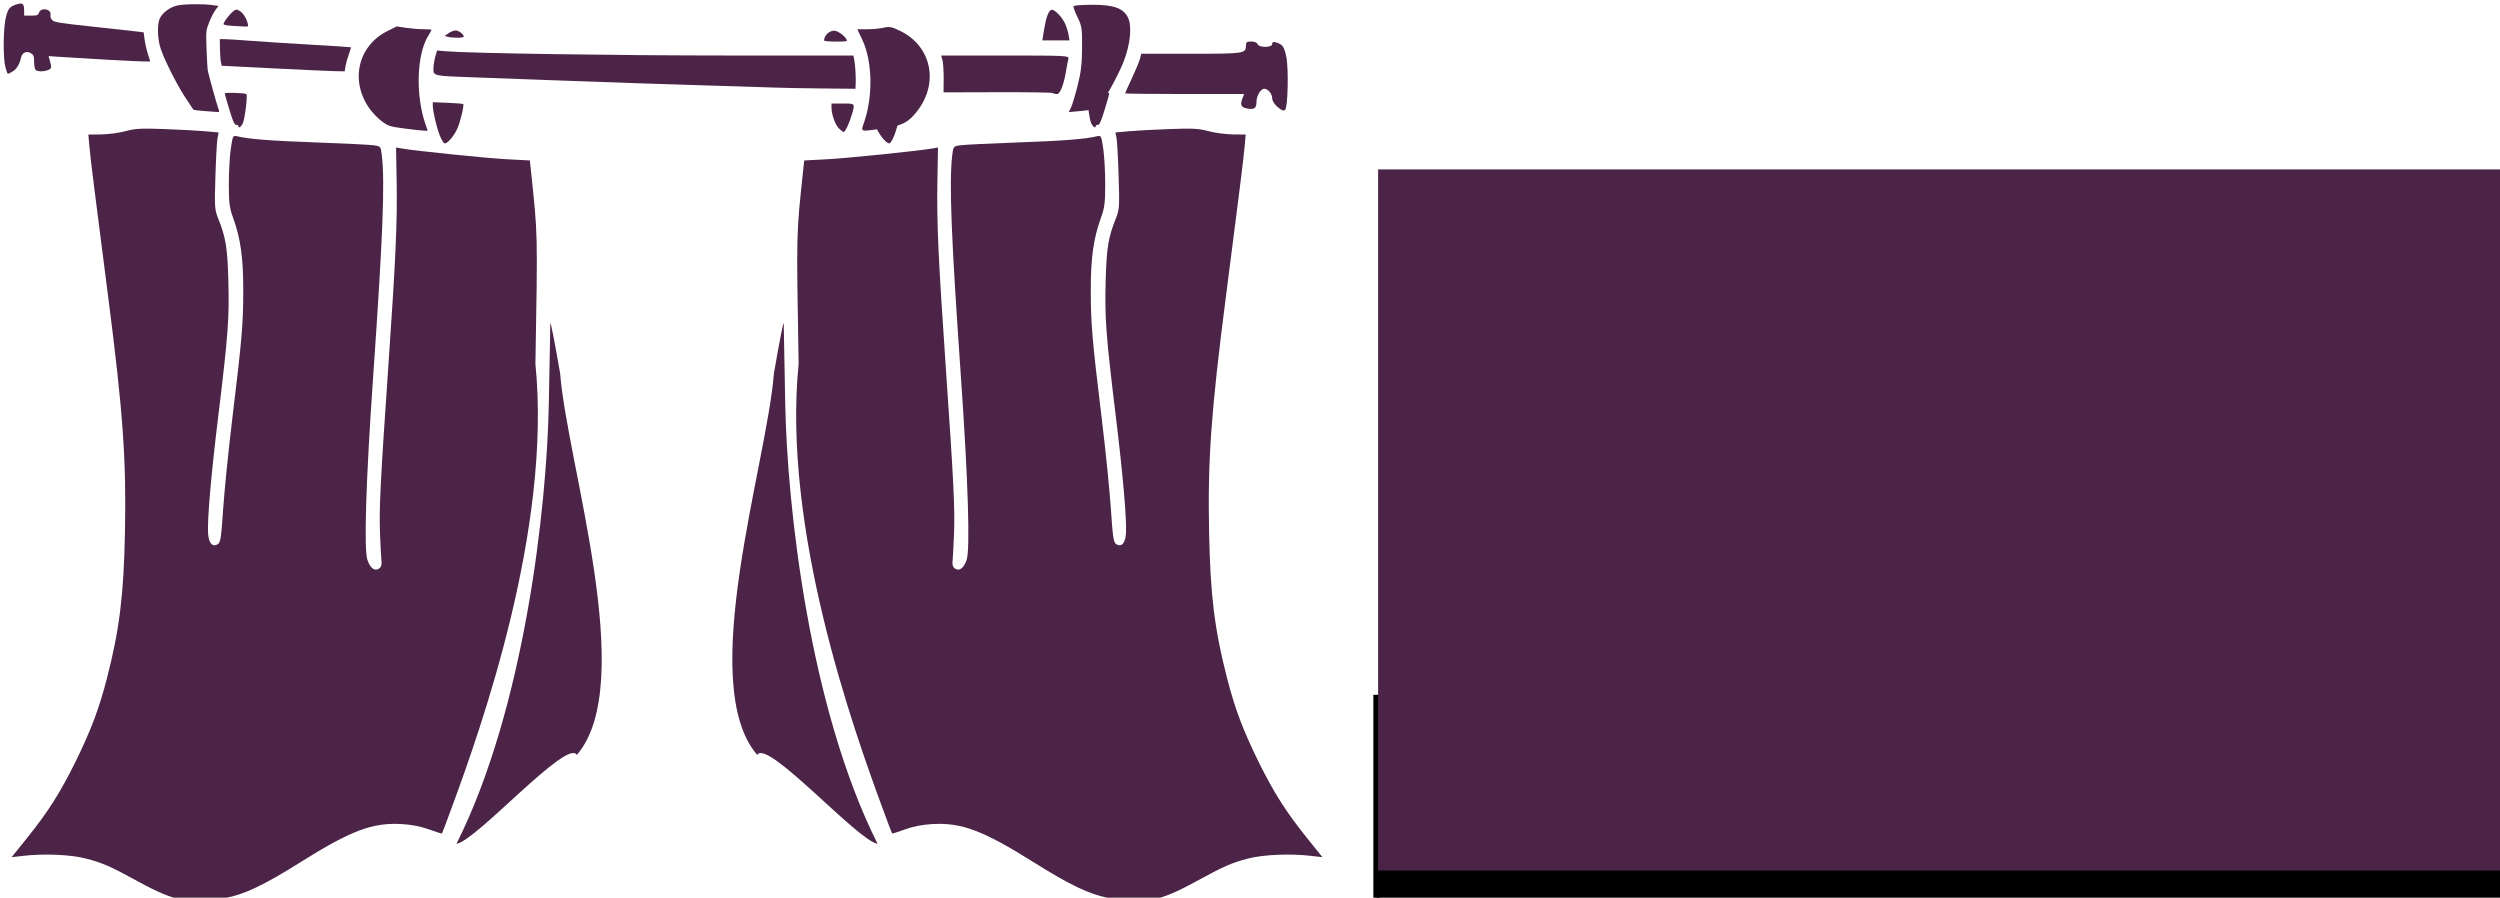 <?xml version="1.0" encoding="UTF-8" standalone="no"?>
<!-- Created with Inkscape (http://www.inkscape.org/) -->

<svg
   xmlns:dc="http://purl.org/dc/elements/1.1/"
   xmlns:cc="http://creativecommons.org/ns#"
   xmlns:rdf="http://www.w3.org/1999/02/22-rdf-syntax-ns#"
   xmlns:svg="http://www.w3.org/2000/svg"
   xmlns="http://www.w3.org/2000/svg"
   xmlns:sodipodi="http://sodipodi.sourceforge.net/DTD/sodipodi-0.dtd"
   xmlns:inkscape="http://www.inkscape.org/namespaces/inkscape"
   width="104.419mm"
   height="37.494mm"
   viewBox="0 0 104.419 37.494"
   version="1.1"
   id="svg1406"
   inkscape:version="0.92.3 (2405546, 2018-03-11)"
   sodipodi:docname="logo.svg">
  <defs
     id="defs1400" />
  <sodipodi:namedview
     id="base"
     pagecolor="#ffffff"
     bordercolor="#666666"
     borderopacity="1.0"
     inkscape:pageopacity="0.0"
     inkscape:pageshadow="2"
     inkscape:zoom="0.35"
     inkscape:cx="-86.958402"
     inkscape:cy="239.42613"
     inkscape:document-units="mm"
     inkscape:current-layer="layer1"
     showgrid="false"
     fit-margin-top="0"
     fit-margin-left="0"
     fit-margin-right="0"
     fit-margin-bottom="0"
     inkscape:window-width="1299"
     inkscape:window-height="713"
     inkscape:window-x="67"
     inkscape:window-y="27"
     inkscape:window-maximized="1" />
  <g
     inkscape:label="Layer 1"
     inkscape:groupmode="layer"
     id="layer1"
     transform="translate(3.073,-174.688)">
    <g
       id="g3534"
       transform="matrix(0.499,0,0,0.499,176.5,345.555)"
       inkscape:export-filename="/home/nes/Pictures/oyd/guvenlikoyd/logos.png"
       inkscape:export-xdpi="100"
       inkscape:export-ydpi="100">
      <path
         inkscape:connector-curvature="0"
         id="path1439"
         d="m -344.668,-267.13 c -0.913,-0.153 -1.967,-0.59 -3.664,-1.52 -2.308,-1.265 -2.939,-1.541 -4.356,-1.911 -1.247,-0.325 -3.504,-0.422 -5.212,-0.224 l -0.994,0.115 1.278,-1.588 c 1.76,-2.186 2.815,-3.847 4.082,-6.425 1.299,-2.643 1.975,-4.444 2.634,-7.016 1.041,-4.06 1.388,-6.893 1.494,-12.185 0.122,-6.076 -0.167,-10.091 -1.428,-19.865 -1.111,-8.61 -1.442,-11.261 -1.54,-12.335 l -0.097,-1.072 1.08,-0.011 c 0.594,-0.01 1.508,-0.129 2.032,-0.273 0.806,-0.221 1.314,-0.248 3.298,-0.175 1.29,0.048 2.829,0.131 3.421,0.185 l 1.076,0.099 -0.093,0.454 c -0.051,0.25 -0.131,1.69 -0.178,3.201 -0.079,2.56 -0.064,2.799 0.223,3.518 0.651,1.631 0.786,2.456 0.862,5.278 0.083,3.104 -0.025,4.555 -0.842,11.25 -0.61,5.003 -0.934,8.743 -0.855,9.879 0.057,0.815 0.376,1.157 0.819,0.878 0.218,-0.137 0.284,-0.578 0.439,-2.92 0.1,-1.517 0.443,-4.907 0.761,-7.533 0.814,-6.712 0.921,-7.962 0.924,-10.784 0.003,-2.727 -0.221,-4.335 -0.848,-6.073 -0.31,-0.86 -0.36,-1.252 -0.36,-2.843 0,-1.015 0.075,-2.347 0.166,-2.961 0.156,-1.048 0.186,-1.111 0.492,-1.034 0.962,0.241 2.786,0.386 6.604,0.522 2.334,0.084 4.515,0.191 4.848,0.238 0.603,0.086 0.604,0.087 0.695,0.842 0.269,2.24 0.089,6.839 -0.728,18.565 -0.601,8.634 -0.781,14.423 -0.476,15.303 0.241,0.694 0.599,0.964 0.968,0.728 0.17,-0.109 0.241,-0.307 0.21,-0.586 -0.026,-0.232 -0.081,-1.279 -0.124,-2.327 -0.084,-2.072 0.029,-4.352 0.684,-13.851 0.624,-9.046 0.766,-12.168 0.71,-15.51 l -0.051,-2.978 0.44,0.079 c 1.102,0.199 7.116,0.816 8.841,0.907 l 1.917,0.101 0.079,0.748 c 0.593,5.601 0.579,5.035 0.387,16.285 1.386,13.805 -4.574,30.523 -6.955,36.998 -0.453,1.243 -0.843,2.279 -0.866,2.302 -0.023,0.023 -0.501,-0.127 -1.063,-0.334 -0.672,-0.247 -1.452,-0.402 -2.283,-0.452 -2.457,-0.149 -4.266,0.532 -8.531,3.21 -3.011,1.891 -4.654,2.673 -6.236,2.971 -1.138,0.214 -2.825,0.273 -3.685,0.129 z"
         style="opacity:1;fill:#4c2447;fill-opacity:1;fill-rule:nonzero;stroke:none;stroke-width:0.526;stroke-linecap:round;stroke-linejoin:miter;stroke-miterlimit:4;stroke-dasharray:none;stroke-dashoffset:0;stroke-opacity:1"
         sodipodi:nodetypes="ccccccccccccccccccccccccccccsccccccccccccccsccccscccccc" />
      <path
         inkscape:connector-curvature="0"
         id="path1441"
         d="m -321.658,-271.791 c 5.696,-11.348 7.568,-28.167 7.73,-36.852 0.065,-3.402 0.122,-6.418 0.126,-6.703 0.005,-0.302 0.348,1.447 0.824,4.198 0.578,7.529 6.556,25.941 1.394,31.919 -0.783,-1.425 -8.436,7.215 -10.074,7.438 z"
         style="opacity:1;fill:#4c2447;fill-opacity:1;fill-rule:nonzero;stroke:none;stroke-width:0.372;stroke-linecap:round;stroke-linejoin:miter;stroke-miterlimit:4;stroke-dasharray:none;stroke-dashoffset:0;stroke-opacity:1"
         sodipodi:nodetypes="cccccc" />
      <path
         inkscape:connector-curvature="0"
         id="path1443"
         d="m -294.86,-335.084 c -0.524,-0.022 -3.393,-0.112 -6.376,-0.199 -2.983,-0.087 -7.93,-0.254 -10.993,-0.369 -3.063,-0.116 -6.658,-0.248 -7.988,-0.293 -3.35,-0.115 -3.371,-0.119 -3.37,-0.698 0,-0.258 0.068,-0.712 0.15,-1.008 l 0.15,-0.539 0.766,0.064 c 2.024,0.17 14.36,0.354 23.69,0.354 h 10.398 l 0.078,0.403 c 0.084,0.434 0.143,1.517 0.111,2.052 l -0.02,0.33 -2.822,-0.028 c -1.552,-0.015 -3.25,-0.046 -3.774,-0.068 z"
         style="opacity:1;fill:#4c2447;fill-opacity:1;fill-rule:nonzero;stroke:none;stroke-width:0.526;stroke-linecap:round;stroke-linejoin:miter;stroke-miterlimit:4;stroke-dasharray:none;stroke-dashoffset:0;stroke-opacity:1" />
      <path
         inkscape:connector-curvature="0"
         id="path1445"
         d="m -287.515,-332.251 c 0.735,-2.178 0.663,-5.071 -0.171,-6.833 l -0.419,-0.887 h 0.837 c 0.46,0 1.086,-0.061 1.391,-0.132 0.474,-0.11 0.681,-0.066 1.42,0.304 2.547,1.273 3.183,4.293 1.396,6.636 -0.753,0.987 -1.28,1.264 -2.827,1.485 -2.081,0.297 -1.937,0.348 -1.627,-0.569 z"
         style="opacity:1;fill:#4c2447;fill-opacity:1;fill-rule:nonzero;stroke:none;stroke-width:0.526;stroke-linecap:round;stroke-linejoin:miter;stroke-miterlimit:4;stroke-dasharray:none;stroke-dashoffset:0;stroke-opacity:1" />
      <path
         inkscape:connector-curvature="0"
         id="path1447"
         d="m -271.736,-334.631 c -0.046,-0.046 -2.124,-0.077 -4.618,-0.07 l -4.535,0.013 0.011,-1.139 c 0.006,-0.627 -0.039,-1.321 -0.1,-1.542 l -0.111,-0.403 h 5.363 c 5.036,0 5.358,0.015 5.292,0.257 -0.039,0.141 -0.112,0.52 -0.164,0.843 -0.203,1.28 -0.518,2.125 -0.792,2.125 -0.146,0 -0.302,-0.038 -0.348,-0.083 z"
         style="opacity:1;fill:#4c2447;fill-opacity:1;fill-rule:nonzero;stroke:none;stroke-width:0.526;stroke-linecap:round;stroke-linejoin:miter;stroke-miterlimit:4;stroke-dasharray:none;stroke-dashoffset:0;stroke-opacity:1" />
      <path
         inkscape:connector-curvature="0"
         id="path1449"
         d="m -270.24,-333.367 c 0.097,-0.181 0.347,-0.999 0.556,-1.817 0.3,-1.175 0.382,-1.859 0.39,-3.247 0.01,-1.625 -0.02,-1.819 -0.384,-2.556 -0.217,-0.439 -0.361,-0.851 -0.321,-0.916 0.04,-0.065 0.746,-0.117 1.567,-0.116 1.783,0 2.576,0.281 2.967,1.038 0.37,0.716 0.223,2.25 -0.358,3.743 -0.432,1.11 -1.709,3.419 -2.111,3.819 -0.097,0.096 -0.695,0.222 -1.329,0.278 l -1.153,0.103 z"
         style="opacity:1;fill:#4c2447;fill-opacity:1;fill-rule:nonzero;stroke:none;stroke-width:0.526;stroke-linecap:round;stroke-linejoin:miter;stroke-miterlimit:4;stroke-dasharray:none;stroke-dashoffset:0;stroke-opacity:1" />
      <path
         inkscape:connector-curvature="0"
         id="path1451"
         d="m -252.918,-333.453 c -0.275,-0.231 -0.461,-0.526 -0.461,-0.731 0,-0.379 -0.349,-0.804 -0.662,-0.804 -0.306,0 -0.657,0.596 -0.657,1.116 0,0.519 -0.192,0.649 -0.791,0.535 -0.49,-0.094 -0.589,-0.3 -0.391,-0.82 l 0.149,-0.392 h -4.98 c -2.739,0 -4.98,-0.024 -4.98,-0.053 0,-0.029 0.259,-0.606 0.575,-1.282 0.316,-0.676 0.62,-1.411 0.675,-1.633 l 0.1,-0.403 h 4.205 c 4.451,0 4.557,-0.016 4.557,-0.689 0,-0.278 0.078,-0.337 0.444,-0.337 0.26,0 0.479,0.091 0.529,0.22 0.121,0.315 1.226,0.306 1.226,-0.01 0,-0.171 0.085,-0.204 0.33,-0.129 0.547,0.168 0.673,0.345 0.85,1.197 0.205,0.986 0.135,4.208 -0.096,4.439 -0.118,0.118 -0.286,0.058 -0.623,-0.226 z"
         style="opacity:1;fill:#4c2447;fill-opacity:1;fill-rule:nonzero;stroke:none;stroke-width:0.526;stroke-linecap:round;stroke-linejoin:miter;stroke-miterlimit:4;stroke-dasharray:none;stroke-dashoffset:0;stroke-opacity:1" />
      <path
         inkscape:connector-curvature="0"
         id="path1453"
         d="m -272.476,-339.926 c 0.162,-1.013 0.368,-1.576 0.609,-1.669 0.237,-0.091 0.922,0.608 1.172,1.196 0.111,0.263 0.235,0.676 0.275,0.918 l 0.072,0.441 h -1.135 -1.135 z"
         style="opacity:1;fill:#4c2447;fill-opacity:1;fill-rule:nonzero;stroke:none;stroke-width:0.372;stroke-linecap:round;stroke-linejoin:miter;stroke-miterlimit:4;stroke-dasharray:none;stroke-dashoffset:0;stroke-opacity:1" />
      <path
         inkscape:connector-curvature="0"
         id="path1455"
         d="m -290.889,-339.035 c 0,-0.457 0.538,-0.904 0.96,-0.798 0.307,0.077 0.767,0.429 0.91,0.697 0.102,0.19 0.061,0.199 -0.882,0.199 -0.557,0 -0.988,-0.043 -0.988,-0.099 z"
         style="opacity:1;fill:#4c2447;fill-opacity:1;fill-rule:nonzero;stroke:none;stroke-width:0.372;stroke-linecap:round;stroke-linejoin:miter;stroke-miterlimit:4;stroke-dasharray:none;stroke-dashoffset:0;stroke-opacity:1" />
      <path
         inkscape:connector-curvature="0"
         id="path1457"
         d="m -289.644,-331.664 c -0.314,-0.314 -0.623,-1.181 -0.623,-1.746 v -0.344 h 0.933 c 1.068,0 1.051,-0.021 0.766,0.94 -0.216,0.728 -0.554,1.444 -0.681,1.444 -0.055,0 -0.232,-0.132 -0.394,-0.294 z"
         style="opacity:1;fill:#4c2447;fill-opacity:1;fill-rule:nonzero;stroke:none;stroke-width:0.372;stroke-linecap:round;stroke-linejoin:miter;stroke-miterlimit:4;stroke-dasharray:none;stroke-dashoffset:0;stroke-opacity:1" />
      <path
         inkscape:connector-curvature="0"
         id="path1459"
         d="m -326.085,-331.671 c -1.168,-0.162 -1.29,-0.201 -1.802,-0.578 -0.302,-0.222 -0.75,-0.676 -0.995,-1.009 -1.719,-2.335 -1.052,-5.328 1.464,-6.572 l 0.763,-0.377 0.786,0.117 c 0.433,0.064 1.088,0.117 1.456,0.117 0.368,0 0.669,0.022 0.669,0.05 0,0.028 -0.135,0.273 -0.3,0.544 -0.941,1.547 -1.043,4.935 -0.221,7.324 l 0.2,0.58 -0.383,-0.012 c -0.211,-0.01 -0.947,-0.09 -1.636,-0.186 z"
         style="opacity:1;fill:#4c2447;fill-opacity:1;fill-rule:nonzero;stroke:none;stroke-width:0.372;stroke-linecap:round;stroke-linejoin:miter;stroke-miterlimit:4;stroke-dasharray:none;stroke-dashoffset:0;stroke-opacity:1" />
      <path
         inkscape:connector-curvature="0"
         id="path1461"
         d="m -323.051,-331.07 c -0.272,-0.68 -0.589,-2.034 -0.589,-2.517 v -0.278 l 1.246,0.051 c 0.685,0.028 1.27,0.075 1.3,0.105 0.096,0.096 -0.252,1.535 -0.505,2.083 -0.275,0.598 -0.799,1.21 -1.035,1.21 -0.093,0 -0.259,-0.26 -0.417,-0.654 z"
         style="opacity:1;fill:#4c2447;fill-opacity:1;fill-rule:nonzero;stroke:none;stroke-width:0.372;stroke-linecap:round;stroke-linejoin:miter;stroke-miterlimit:4;stroke-dasharray:none;stroke-dashoffset:0;stroke-opacity:1" />
      <path
         inkscape:connector-curvature="0"
         id="path1463"
         d="m -322.392,-339.339 -0.255,-0.071 0.322,-0.23 c 0.177,-0.126 0.444,-0.23 0.591,-0.23 0.266,0 0.684,0.317 0.684,0.518 0,0.115 -0.943,0.123 -1.343,0.012 z"
         style="opacity:1;fill:#4c2447;fill-opacity:1;fill-rule:nonzero;stroke:none;stroke-width:0.372;stroke-linecap:round;stroke-linejoin:miter;stroke-miterlimit:4;stroke-dasharray:none;stroke-dashoffset:0;stroke-opacity:1" />
      <path
         inkscape:connector-curvature="0"
         id="path1465"
         d="m -337.01,-336.697 -4.3,-0.218 -0.066,-0.311 c -0.036,-0.171 -0.072,-0.672 -0.079,-1.114 l -0.012,-0.803 h 0.389 c 0.214,0 1.252,0.067 2.306,0.147 1.055,0.08 3.34,0.226 5.079,0.325 1.739,0.099 3.177,0.193 3.197,0.209 0.02,0.016 -0.056,0.277 -0.169,0.58 -0.113,0.303 -0.238,0.75 -0.278,0.992 l -0.073,0.441 -0.846,-0.015 c -0.465,-0.01 -2.781,-0.113 -5.146,-0.233 z"
         style="opacity:1;fill:#4c2447;fill-opacity:1;fill-rule:nonzero;stroke:none;stroke-width:0.372;stroke-linecap:round;stroke-linejoin:miter;stroke-miterlimit:4;stroke-dasharray:none;stroke-dashoffset:0;stroke-opacity:1" />
      <path
         inkscape:connector-curvature="0"
         id="path1467"
         d="m -342.784,-333.126 c -0.467,-0.036 -0.871,-0.087 -0.896,-0.114 -0.025,-0.027 -0.334,-0.491 -0.686,-1.033 -0.817,-1.256 -1.917,-3.493 -2.124,-4.316 -0.198,-0.789 -0.206,-1.799 -0.017,-2.25 0.199,-0.477 0.831,-0.964 1.44,-1.11 0.562,-0.135 2.147,-0.159 2.973,-0.046 l 0.519,0.071 -0.248,0.327 c -0.137,0.18 -0.375,0.645 -0.53,1.034 -0.275,0.689 -0.28,0.745 -0.225,2.28 0.031,0.866 0.081,1.678 0.111,1.805 0.156,0.669 0.699,2.626 0.834,3.008 0.153,0.433 0.152,0.44 -0.073,0.424 -0.126,-0.01 -0.611,-0.045 -1.079,-0.081 z"
         style="opacity:1;fill:#4c2447;fill-opacity:1;fill-rule:nonzero;stroke:none;stroke-width:0.372;stroke-linecap:round;stroke-linejoin:miter;stroke-miterlimit:4;stroke-dasharray:none;stroke-dashoffset:0;stroke-opacity:1" />
      <path
         inkscape:connector-curvature="0"
         id="path1469"
         d="m -359.413,-336.785 c -0.21,-0.816 -0.181,-3.372 0.048,-4.223 0.196,-0.73 0.324,-0.876 0.933,-1.058 0.476,-0.143 0.586,-0.037 0.588,0.566 l 0.003,0.389 h 0.573 c 0.515,0 0.582,-0.026 0.671,-0.259 0.177,-0.466 1.053,-0.29 0.961,0.193 -0.031,0.161 0.024,0.325 0.15,0.451 0.17,0.17 0.665,0.248 3.405,0.54 1.763,0.188 3.439,0.371 3.724,0.409 l 0.518,0.068 0.072,0.569 c 0.04,0.313 0.163,0.86 0.274,1.216 l 0.203,0.648 h -0.585 c -0.548,0 -4.43,-0.214 -6.846,-0.374 l -1.079,-0.072 0.071,0.25 c 0.202,0.714 0.196,0.774 -0.086,0.903 -0.351,0.16 -0.912,0.16 -1.071,0 -0.068,-0.068 -0.124,-0.37 -0.124,-0.671 0,-0.471 -0.036,-0.571 -0.263,-0.72 -0.347,-0.227 -0.742,-0.062 -0.828,0.346 -0.118,0.558 -0.36,0.966 -0.695,1.17 -0.186,0.113 -0.368,0.206 -0.406,0.206 -0.037,2e-4 -0.13,-0.244 -0.207,-0.544 z"
         style="opacity:1;fill:#4c2447;fill-opacity:1;fill-rule:nonzero;stroke:none;stroke-width:0.372;stroke-linecap:round;stroke-linejoin:miter;stroke-miterlimit:4;stroke-dasharray:none;stroke-dashoffset:0;stroke-opacity:1" />
      <path
         inkscape:connector-curvature="0"
         id="path1471"
         d="m -340.457,-340.257 c -0.394,-0.02 -0.7,-0.083 -0.7,-0.144 0,-0.166 0.516,-0.847 0.809,-1.068 0.233,-0.176 0.288,-0.181 0.524,-0.049 0.289,0.162 0.583,0.609 0.692,1.053 0.067,0.271 0.053,0.284 -0.278,0.265 -0.191,-0.011 -0.663,-0.037 -1.048,-0.057 z"
         style="opacity:1;fill:#4c2447;fill-opacity:1;fill-rule:nonzero;stroke:none;stroke-width:0.372;stroke-linecap:round;stroke-linejoin:miter;stroke-miterlimit:4;stroke-dasharray:none;stroke-dashoffset:0;stroke-opacity:1" />
      <path
         inkscape:connector-curvature="0"
         id="path1473"
         d="m -339.913,-331.866 c 0,-0.057 -0.083,-0.104 -0.183,-0.104 -0.144,0 -0.266,-0.27 -0.571,-1.27 -0.213,-0.698 -0.387,-1.31 -0.387,-1.36 0,-0.095 1.718,-0.04 1.816,0.058 0.111,0.111 -0.142,2.138 -0.306,2.456 -0.161,0.311 -0.369,0.435 -0.369,0.22 z"
         style="opacity:1;fill:#4c2447;fill-opacity:1;fill-rule:nonzero;stroke:none;stroke-width:0.372;stroke-linecap:round;stroke-linejoin:miter;stroke-miterlimit:4;stroke-dasharray:none;stroke-dashoffset:0;stroke-opacity:1" />
      <path
         sodipodi:nodetypes="ccccccccccccccccccccccccccccsccccccccccccccsccccscccccc"
         style="opacity:1;fill:#4c2447;fill-opacity:1;fill-rule:nonzero;stroke:none;stroke-width:0.526;stroke-linecap:round;stroke-linejoin:miter;stroke-miterlimit:4;stroke-dasharray:none;stroke-dashoffset:0;stroke-opacity:1"
         d="m -263.4,-267.13 c 0.913,-0.153 1.967,-0.59 3.664,-1.52 2.308,-1.265 2.939,-1.541 4.356,-1.911 1.247,-0.325 3.504,-0.422 5.212,-0.224 l 0.994,0.115 -1.278,-1.588 c -1.76,-2.186 -2.815,-3.847 -4.082,-6.425 -1.299,-2.643 -1.975,-4.444 -2.634,-7.016 -1.041,-4.06 -1.388,-6.893 -1.494,-12.185 -0.122,-6.076 0.167,-10.091 1.428,-19.865 1.111,-8.61 1.442,-11.261 1.54,-12.335 l 0.097,-1.072 -1.08,-0.011 c -0.594,-0.01 -1.508,-0.129 -2.032,-0.273 -0.806,-0.221 -1.314,-0.248 -3.298,-0.175 -1.29,0.048 -2.829,0.131 -3.421,0.185 l -1.076,0.099 0.093,0.454 c 0.051,0.25 0.131,1.69 0.178,3.201 0.079,2.56 0.064,2.799 -0.223,3.518 -0.651,1.631 -0.786,2.456 -0.862,5.278 -0.083,3.104 0.025,4.555 0.842,11.25 0.61,5.003 0.934,8.743 0.855,9.879 -0.057,0.815 -0.376,1.157 -0.819,0.878 -0.218,-0.137 -0.284,-0.578 -0.439,-2.92 -0.1,-1.517 -0.443,-4.907 -0.761,-7.533 -0.814,-6.712 -0.921,-7.962 -0.924,-10.784 -0.003,-2.727 0.221,-4.335 0.848,-6.073 0.31,-0.86 0.36,-1.252 0.36,-2.843 0,-1.015 -0.075,-2.347 -0.166,-2.961 -0.156,-1.048 -0.186,-1.111 -0.492,-1.034 -0.962,0.241 -2.786,0.386 -6.604,0.522 -2.334,0.084 -4.515,0.191 -4.848,0.238 -0.603,0.086 -0.604,0.087 -0.695,0.842 -0.269,2.24 -0.089,6.839 0.728,18.565 0.601,8.634 0.781,14.423 0.476,15.303 -0.241,0.694 -0.599,0.964 -0.968,0.728 -0.17,-0.109 -0.241,-0.307 -0.21,-0.586 0.026,-0.232 0.081,-1.279 0.124,-2.327 0.084,-2.072 -0.029,-4.352 -0.684,-13.851 -0.624,-9.046 -0.766,-12.168 -0.71,-15.51 l 0.051,-2.978 -0.44,0.079 c -1.102,0.199 -7.116,0.816 -8.841,0.907 l -1.917,0.101 -0.079,0.748 c -0.593,5.601 -0.579,5.035 -0.387,16.285 -1.386,13.805 4.574,30.523 6.955,36.998 0.453,1.243 0.843,2.279 0.866,2.302 0.023,0.023 0.501,-0.127 1.063,-0.334 0.672,-0.247 1.452,-0.402 2.283,-0.452 2.457,-0.149 4.266,0.532 8.531,3.21 3.011,1.891 4.654,2.673 6.236,2.971 1.138,0.214 2.825,0.273 3.685,0.129 z"
         id="path1475"
         inkscape:connector-curvature="0" />
      <path
         sodipodi:nodetypes="cccccc"
         style="opacity:1;fill:#4c2447;fill-opacity:1;fill-rule:nonzero;stroke:none;stroke-width:0.372;stroke-linecap:round;stroke-linejoin:miter;stroke-miterlimit:4;stroke-dasharray:none;stroke-dashoffset:0;stroke-opacity:1"
         d="m -286.41,-271.791 c -5.696,-11.348 -7.568,-28.167 -7.73,-36.852 -0.065,-3.402 -0.122,-6.418 -0.126,-6.703 -0.005,-0.302 -0.348,1.447 -0.824,4.198 -0.578,7.529 -6.556,25.941 -1.394,31.919 0.783,-1.425 8.436,7.215 10.074,7.438 z"
         id="path1477"
         inkscape:connector-curvature="0" />
      <path
         style="opacity:1;fill:#4c2447;fill-opacity:1;fill-rule:nonzero;stroke:none;stroke-width:0.372;stroke-linecap:round;stroke-linejoin:miter;stroke-miterlimit:4;stroke-dasharray:none;stroke-dashoffset:0;stroke-opacity:1"
         d="m -285.017,-331.07 c 0.272,-0.68 0.589,-2.034 0.589,-2.517 v -0.278 l -1.246,0.051 c -0.685,0.028 -1.27,0.075 -1.3,0.105 -0.096,0.096 0.252,1.535 0.505,2.083 0.275,0.598 0.799,1.21 1.035,1.21 0.093,0 0.259,-0.26 0.417,-0.654 z"
         id="path1479"
         inkscape:connector-curvature="0" />
      <path
         style="opacity:1;fill:#4c2447;fill-opacity:1;fill-rule:nonzero;stroke:none;stroke-width:0.372;stroke-linecap:round;stroke-linejoin:miter;stroke-miterlimit:4;stroke-dasharray:none;stroke-dashoffset:0;stroke-opacity:1"
         d="m -268.155,-331.866 c 0,-0.057 0.083,-0.104 0.183,-0.104 0.144,0 0.266,-0.27 0.571,-1.27 0.213,-0.698 0.387,-1.31 0.387,-1.36 0,-0.095 -1.718,-0.04 -1.816,0.058 -0.111,0.111 0.142,2.138 0.306,2.456 0.161,0.311 0.369,0.435 0.369,0.22 z"
         id="path1481"
         inkscape:connector-curvature="0" />
      <flowRoot
         xml:space="preserve"
         id="flowRoot3048"
         style="font-style:normal;font-variant:normal;font-weight:normal;font-stretch:normal;font-size:27.359px;line-height:125%;font-family:'Top Secret Stamp';-inkscape-font-specification:'Top Secret Stamp';letter-spacing:0px;word-spacing:0px;fill:#000000;fill-opacity:1;stroke:#000000;stroke-width:1.06;stroke-linecap:butt;stroke-linejoin:miter;stroke-miterlimit:4;stroke-dasharray:none;stroke-opacity:1"
         transform="matrix(0.5,0,0,0.567,130.103,-1274.236)"
         inkscape:export-xdpi="100"
         inkscape:export-ydpi="100"><flowRegion
           id="flowRegion3044"
           style="fill:#000000;stroke:#000000;stroke-width:1.06;stroke-miterlimit:4;stroke-dasharray:none;stroke-opacity:1"><rect
             id="rect3042"
             width="429.5"
             height="103.5"
             x="-749.5"
             y="1746.52"
             style="fill:#000000;stroke:#000000;stroke-width:1.06;stroke-miterlimit:4;stroke-dasharray:none;stroke-opacity:1" /></flowRegion><flowPara
           id="flowPara3046"
           style="font-style:normal;font-variant:normal;font-weight:600;font-stretch:normal;font-family:'Darker Grotesque';-inkscape-font-specification:'Darker Grotesque Semi-Bold';fill:#000000;stroke:none;stroke-width:1.06;stroke-miterlimit:4;stroke-dasharray:none;stroke-opacity:1">guvenlik.oyd.org.tr</flowPara></flowRoot>      <flowRoot
         inkscape:export-ydpi="100"
         inkscape:export-xdpi="100"
         xml:space="preserve"
         id="flowRoot3437"
         style="font-style:normal;font-variant:normal;font-weight:normal;font-stretch:normal;font-size:40.817px;line-height:78.9%;font-family:'Top Secret Stamp';-inkscape-font-specification:'Top Secret Stamp';text-align:start;letter-spacing:0px;word-spacing:0px;text-anchor:start;fill:#4c2447;fill-opacity:1;stroke:none;stroke-width:2.406;stroke-linecap:butt;stroke-linejoin:miter;stroke-miterlimit:4;stroke-dasharray:none;stroke-opacity:1"
         transform="matrix(0.46,0,0,0.567,100.255,-1318.515)"><flowRegion
           id="flowRegion3433"
           style="line-height:78.9%;text-align:start;text-anchor:start;fill:#4c2447;fill-opacity:1;stroke:none;stroke-width:2.406;stroke-miterlimit:4;stroke-dasharray:none;stroke-opacity:1"><rect
             id="rect3431"
             width="429.5"
             height="103.5"
             x="-749.5"
             y="1746.52"
             style="line-height:78.9%;text-align:start;text-anchor:start;fill:#4c2447;fill-opacity:1;stroke:none;stroke-width:2.406;stroke-miterlimit:4;stroke-dasharray:none;stroke-opacity:1" /></flowRegion><flowPara
           id="flowPara3435"
           style="font-style:normal;font-variant:normal;font-weight:900;font-stretch:normal;font-size:55.245px;line-height:78.9%;font-family:'Darker Grotesque';-inkscape-font-specification:'Darker Grotesque Heavy';text-align:start;text-anchor:start;fill:#4c2447;fill-opacity:1;stroke:none;stroke-width:2.406;stroke-miterlimit:4;stroke-dasharray:none;stroke-opacity:1">ÖYD</flowPara><flowPara
           id="flowPara3439"
           style="font-style:normal;font-variant:normal;font-weight:900;font-stretch:normal;font-size:55.245px;line-height:78.9%;font-family:'Darker Grotesque';-inkscape-font-specification:'Darker Grotesque Heavy';text-align:start;text-anchor:start;fill:#4c2447;fill-opacity:1;stroke:none;stroke-width:2.406;stroke-miterlimit:4;stroke-dasharray:none;stroke-opacity:1">Güvenlik</flowPara></flowRoot>    </g>
  </g>
</svg>
